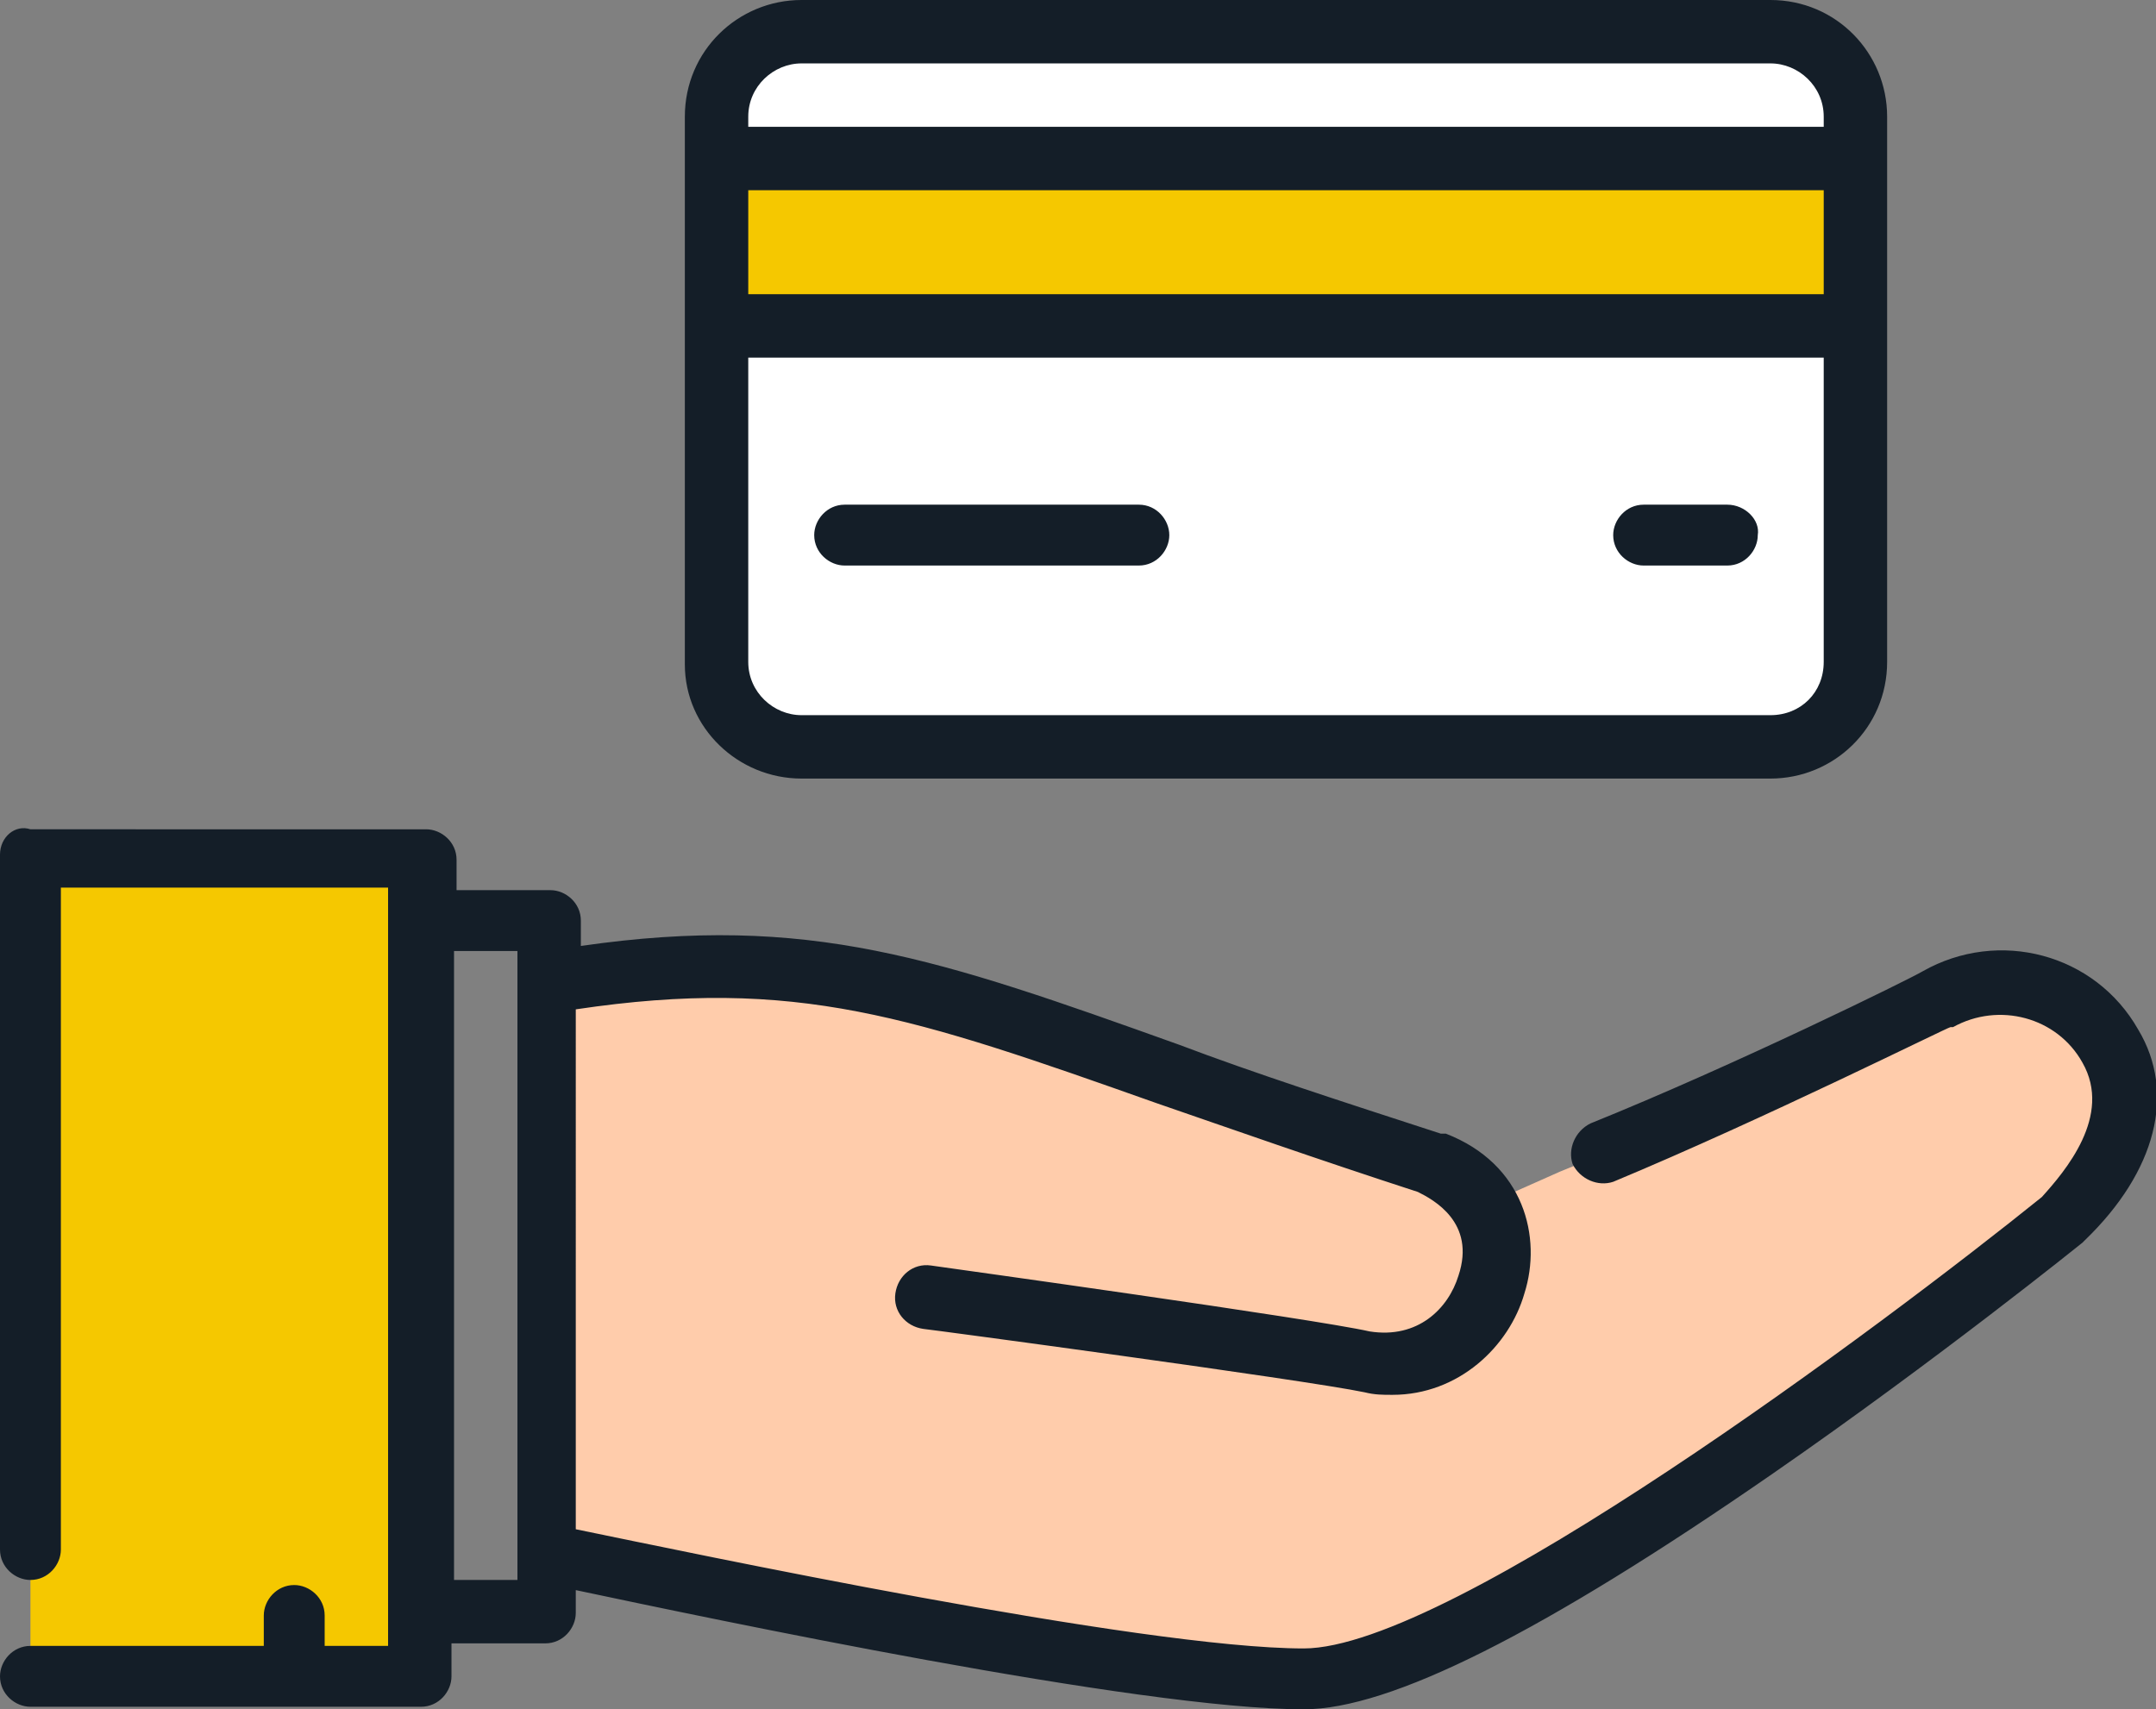 <?xml version="1.0" encoding="utf-8"?>
<!-- Generator: Adobe Illustrator 24.0.3, SVG Export Plug-In . SVG Version: 6.00 Build 0)  -->
<svg version="1.1" id="Ebene_1" xmlns="http://www.w3.org/2000/svg" xmlns:xlink="http://www.w3.org/1999/xlink" x="0px" y="0px"
	 viewBox="0 0 85 67.4" style="enable-background:new 0 0 85 67.4;" xml:space="preserve">
<rect x="0" y="0" width="85" height="67.4" fill="#808080" stroke="none"/>
<style type="text/css">
	.st0{fill:#FFFFFF;}
	.st1{fill:#FFCCAB;}
	.st2{fill:#F5C800;}
	.st3{fill:#141E28;}
</style>
<g>
	<g>
		<path class="st0" d="M69.8,1.2H31.6c-1.8,0-3.3,1.5-3.3,3.3v1.7v19.9c0,1.8,1.5,3.3,3.3,3.3h38.2c1.8,0,3.3-1.5,3.3-3.3V6.2V4.6
			C73.1,2.7,71.6,1.2,69.8,1.2"/>
		<path class="st1" d="M58.8,47.4l2.7-1.2c6.2-2.5,15-6.8,15-6.8c2.4-1.4,5.4-0.6,6.8,1.8c1.4,2.4,0,5-1.8,6.8
			c0,0-22.4,18.1-29.9,18.1c-7.5,0-29.9-5-29.9-5V38.7c12.5-2.1,16.7,1.2,34.9,7.1c1,0.4,1.7,1,2.1,1.7L58.8,47.4z"/>
	</g>
	<polygon class="st2" points="16.6,63.6 16.6,66.1 1.2,66.1 1.2,33.7 16.6,33.7 16.6,36.2 	"/>
	<rect x="28.3" y="6.2" class="st2" width="44.9" height="6.6"/>
	<path class="st3" d="M17.9,62.3V37.5h2.5v23.6v0v1.2H17.9z M84.3,40.6c-1.7-3-5.5-4-8.5-2.3c-0.5,0.3-7.4,3.7-13.1,6
		c-0.6,0.3-0.9,1-0.7,1.6c0.3,0.6,1,0.9,1.6,0.7c6-2.5,13.2-6.1,13.3-6.1c0,0,0,0,0.1,0c1.8-1,4.1-0.4,5.1,1.4
		c1.2,2.1-0.7,4.3-1.6,5.3c-6.2,5-23.3,17.8-29.1,17.8c-6.4,0-24.3-3.8-28.7-4.7V39.8c8.7-1.3,13.3,0.3,22.9,3.7
		c2.9,1,6.3,2.2,10.3,3.5c0.6,0.3,2.3,1.2,1.6,3.3c-0.4,1.3-1.6,2.5-3.5,2.2C51.8,52,37.4,50,36.7,49.9c-0.7-0.1-1.3,0.4-1.4,1.1
		c-0.1,0.7,0.4,1.3,1.1,1.4c0.1,0,15,2,17.4,2.5c0.4,0.1,0.7,0.1,1.1,0.1c2.6,0,4.6-1.9,5.2-4c0.7-2.2,0-5.1-3.1-6.3c0,0,0,0,0,0
		c0,0,0,0,0,0c0,0,0,0-0.1,0c0,0,0,0-0.1,0c-4-1.3-7.4-2.4-10.3-3.5C37,37.8,31.9,36,22.9,37.3v-1c0-0.7-0.6-1.2-1.2-1.2h-3.7v-1.2
		c0-0.7-0.6-1.2-1.2-1.2H1.2C0.6,32.5,0,33,0,33.7v27.4c0,0.7,0.6,1.2,1.2,1.2c0.7,0,1.2-0.6,1.2-1.2V35h12.9v29.9h-2.5v-1.2
		c0-0.7-0.6-1.2-1.2-1.2c-0.7,0-1.2,0.6-1.2,1.2v1.2H1.2c-0.7,0-1.2,0.6-1.2,1.2c0,0.7,0.6,1.2,1.2,1.2h15.4c0.7,0,1.2-0.6,1.2-1.2
		v-1.3h3.7c0.7,0,1.2-0.6,1.2-1.2v-0.9c5.2,1.1,22.2,4.7,28.7,4.7c3.4,0,9.4-3,18.5-9.3c6.5-4.5,12.2-9.1,12.2-9.1
		c0,0,0.1-0.1,0.1-0.1C85,46.2,85.8,43.1,84.3,40.6"/>
	<path class="st3" d="M31.6,2.5h38.2c1.1,0,2.1,0.9,2.1,2.1V5H29.5V4.6C29.5,3.4,30.5,2.5,31.6,2.5 M69.8,28.2H31.6
		c-1.1,0-2.1-0.9-2.1-2.1v-12h42.4v12C71.9,27.3,71,28.2,69.8,28.2 M71.9,11.6H29.5V7.5h42.4V11.6z M31.6,30.7h38.2
		c2.5,0,4.6-2,4.6-4.6V4.6c0-2.5-2-4.6-4.6-4.6H31.6C29.1,0,27,2,27,4.6v21.6C27,28.7,29.1,30.7,31.6,30.7"/>
	<path class="st3" d="M44.9,19.9H33.3c-0.7,0-1.2,0.6-1.2,1.2c0,0.7,0.6,1.2,1.2,1.2h11.6c0.7,0,1.2-0.6,1.2-1.2
		C46.1,20.5,45.6,19.9,44.9,19.9"/>
	<path class="st3" d="M68.1,19.9h-3.3c-0.7,0-1.2,0.6-1.2,1.2c0,0.7,0.6,1.2,1.2,1.2h3.3c0.7,0,1.2-0.6,1.2-1.2
		C69.4,20.5,68.8,19.9,68.1,19.9"/>
</g>
</svg>

